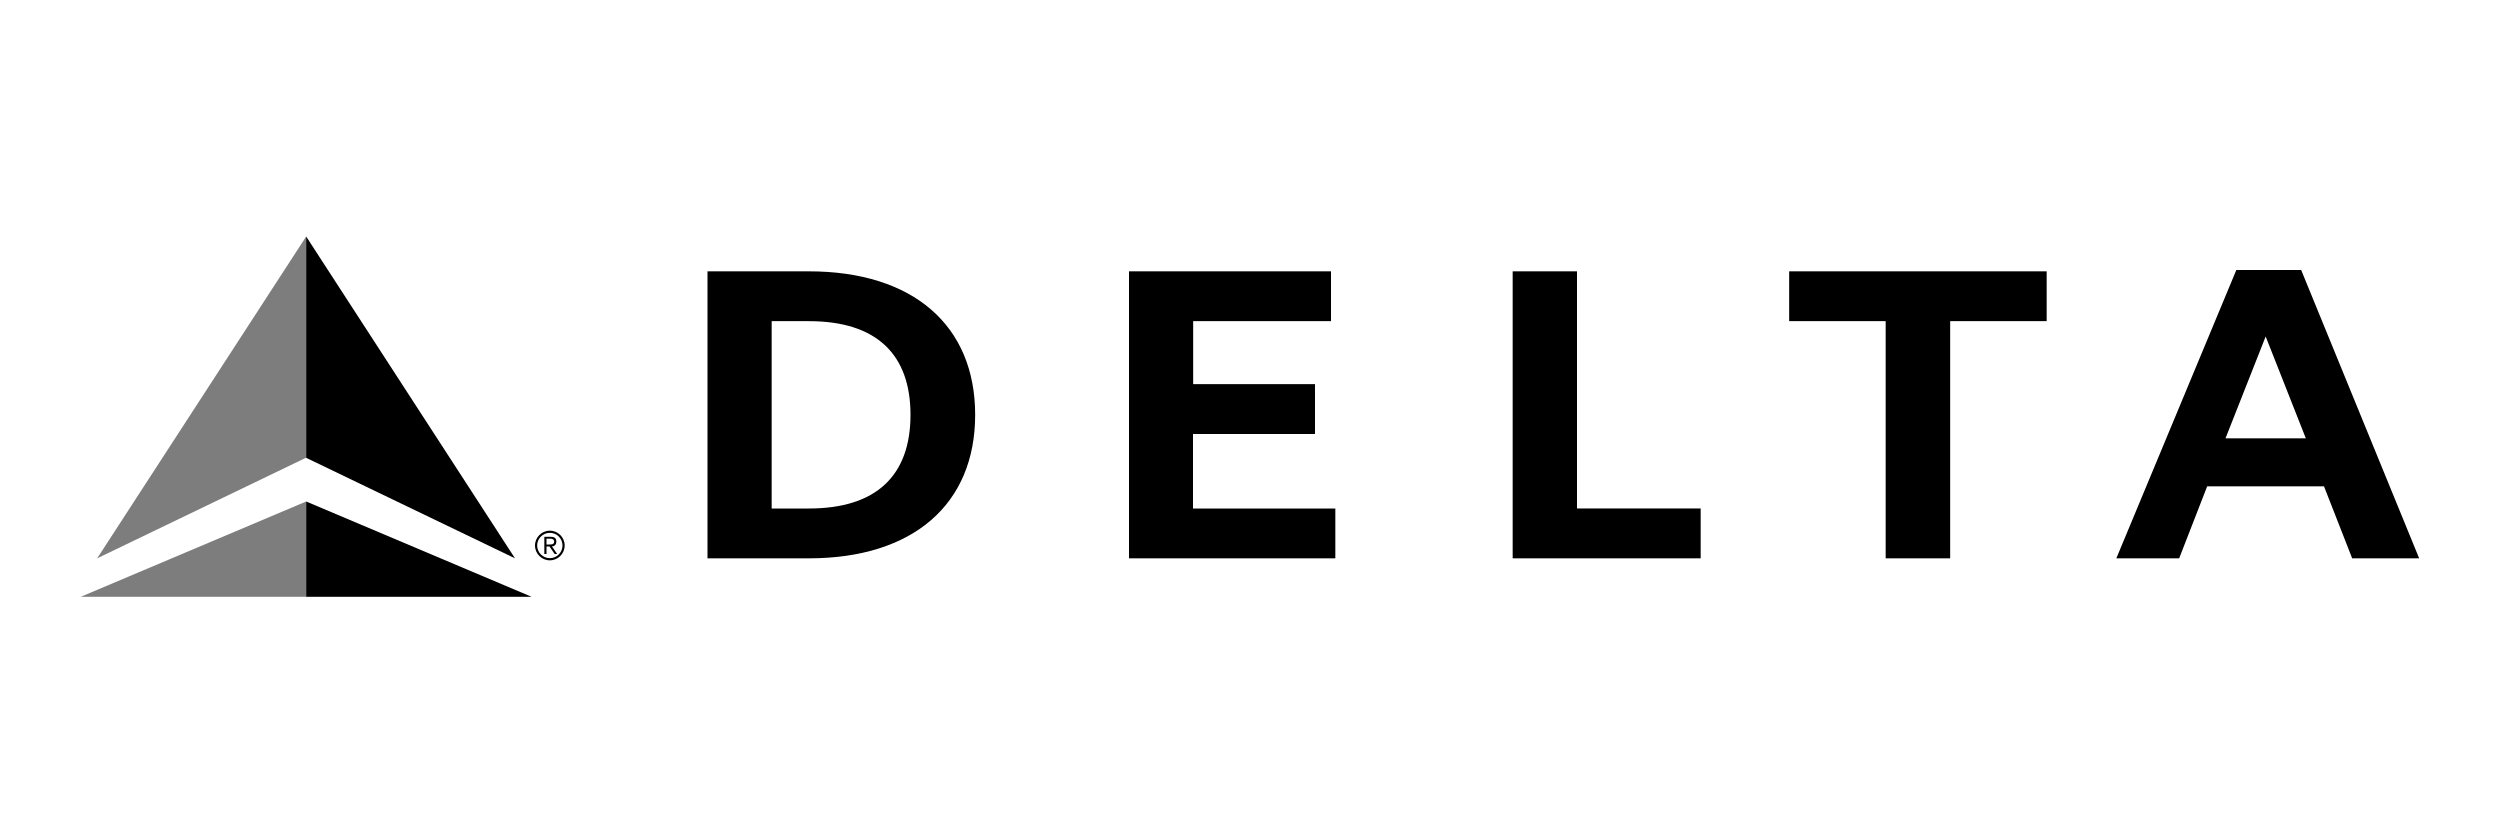 <?xml version="1.0" encoding="UTF-8"?>
<svg id="DELTA" xmlns="http://www.w3.org/2000/svg" viewBox="0 0 150 50">
  <defs>
    <style>
      .cls-1 {
        opacity: .51;
      }
    </style>
  </defs>
  <path d="m30.9,33.5l-12.53-6.03v-13.28l12.53,19.31Zm1,2.31l-13.53-5.72v5.72h13.53Z"/>
  <path class="cls-1" d="m5.83,33.5l12.54-19.31v13.27l-12.54,6.04Zm-.99,2.31h13.53v-5.72l-13.53,5.72Z"/>
  <path d="m32.99,31.84c.49,0,.89.4.89.89s-.4.89-.89.89c-.49,0-.89-.4-.89-.89,0-.49.4-.89.89-.89m0,1.65c.42,0,.76-.34.76-.76,0,0,0,0,0,0,0-.42-.34-.76-.76-.76s-.76.34-.76.76c0,.42.34.76.76.76,0,0,0,0,0,0m-.2-.25h-.13v-1.03h.4c.23,0,.32.1.32.29s-.12.27-.26.29l.31.45h-.15l-.31-.45h-.18v.45h0Zm0-.57h.17c.14,0,.29,0,.29-.18,0-.13-.12-.17-.23-.17h-.23v.35h0Z"/>
  <path d="m42.45,33.5h6.08c6.25,0,9.98-3.24,9.98-8.61s-3.73-8.61-9.98-8.61h-6.08v17.22h0Zm3.85-14.23h2.24c4.06,0,6.09,2,6.09,5.62s-2.03,5.62-6.09,5.62h-2.24v-11.24h0Zm25.29,6.77h7.31v-2.99h-7.31v-3.78h8.27v-2.99h-12.12v17.22h12.38v-2.99h-8.54v-4.47Zm30.45,4.47h-7.42v-14.23h-3.86v17.22h11.28v-2.99Zm20.77-14.23h-15.46v2.99h5.79v14.23h3.87v-14.23h5.79v-2.99Zm22.35,17.22h-4.03l-1.69-4.32h-7.01l-1.68,4.32h-3.77l7.2-17.3h0s3.89,0,3.89,0l7.08,17.3Zm-6.81-7.2l-2.41-6.11-2.41,6.11h4.82Z"/>
</svg>